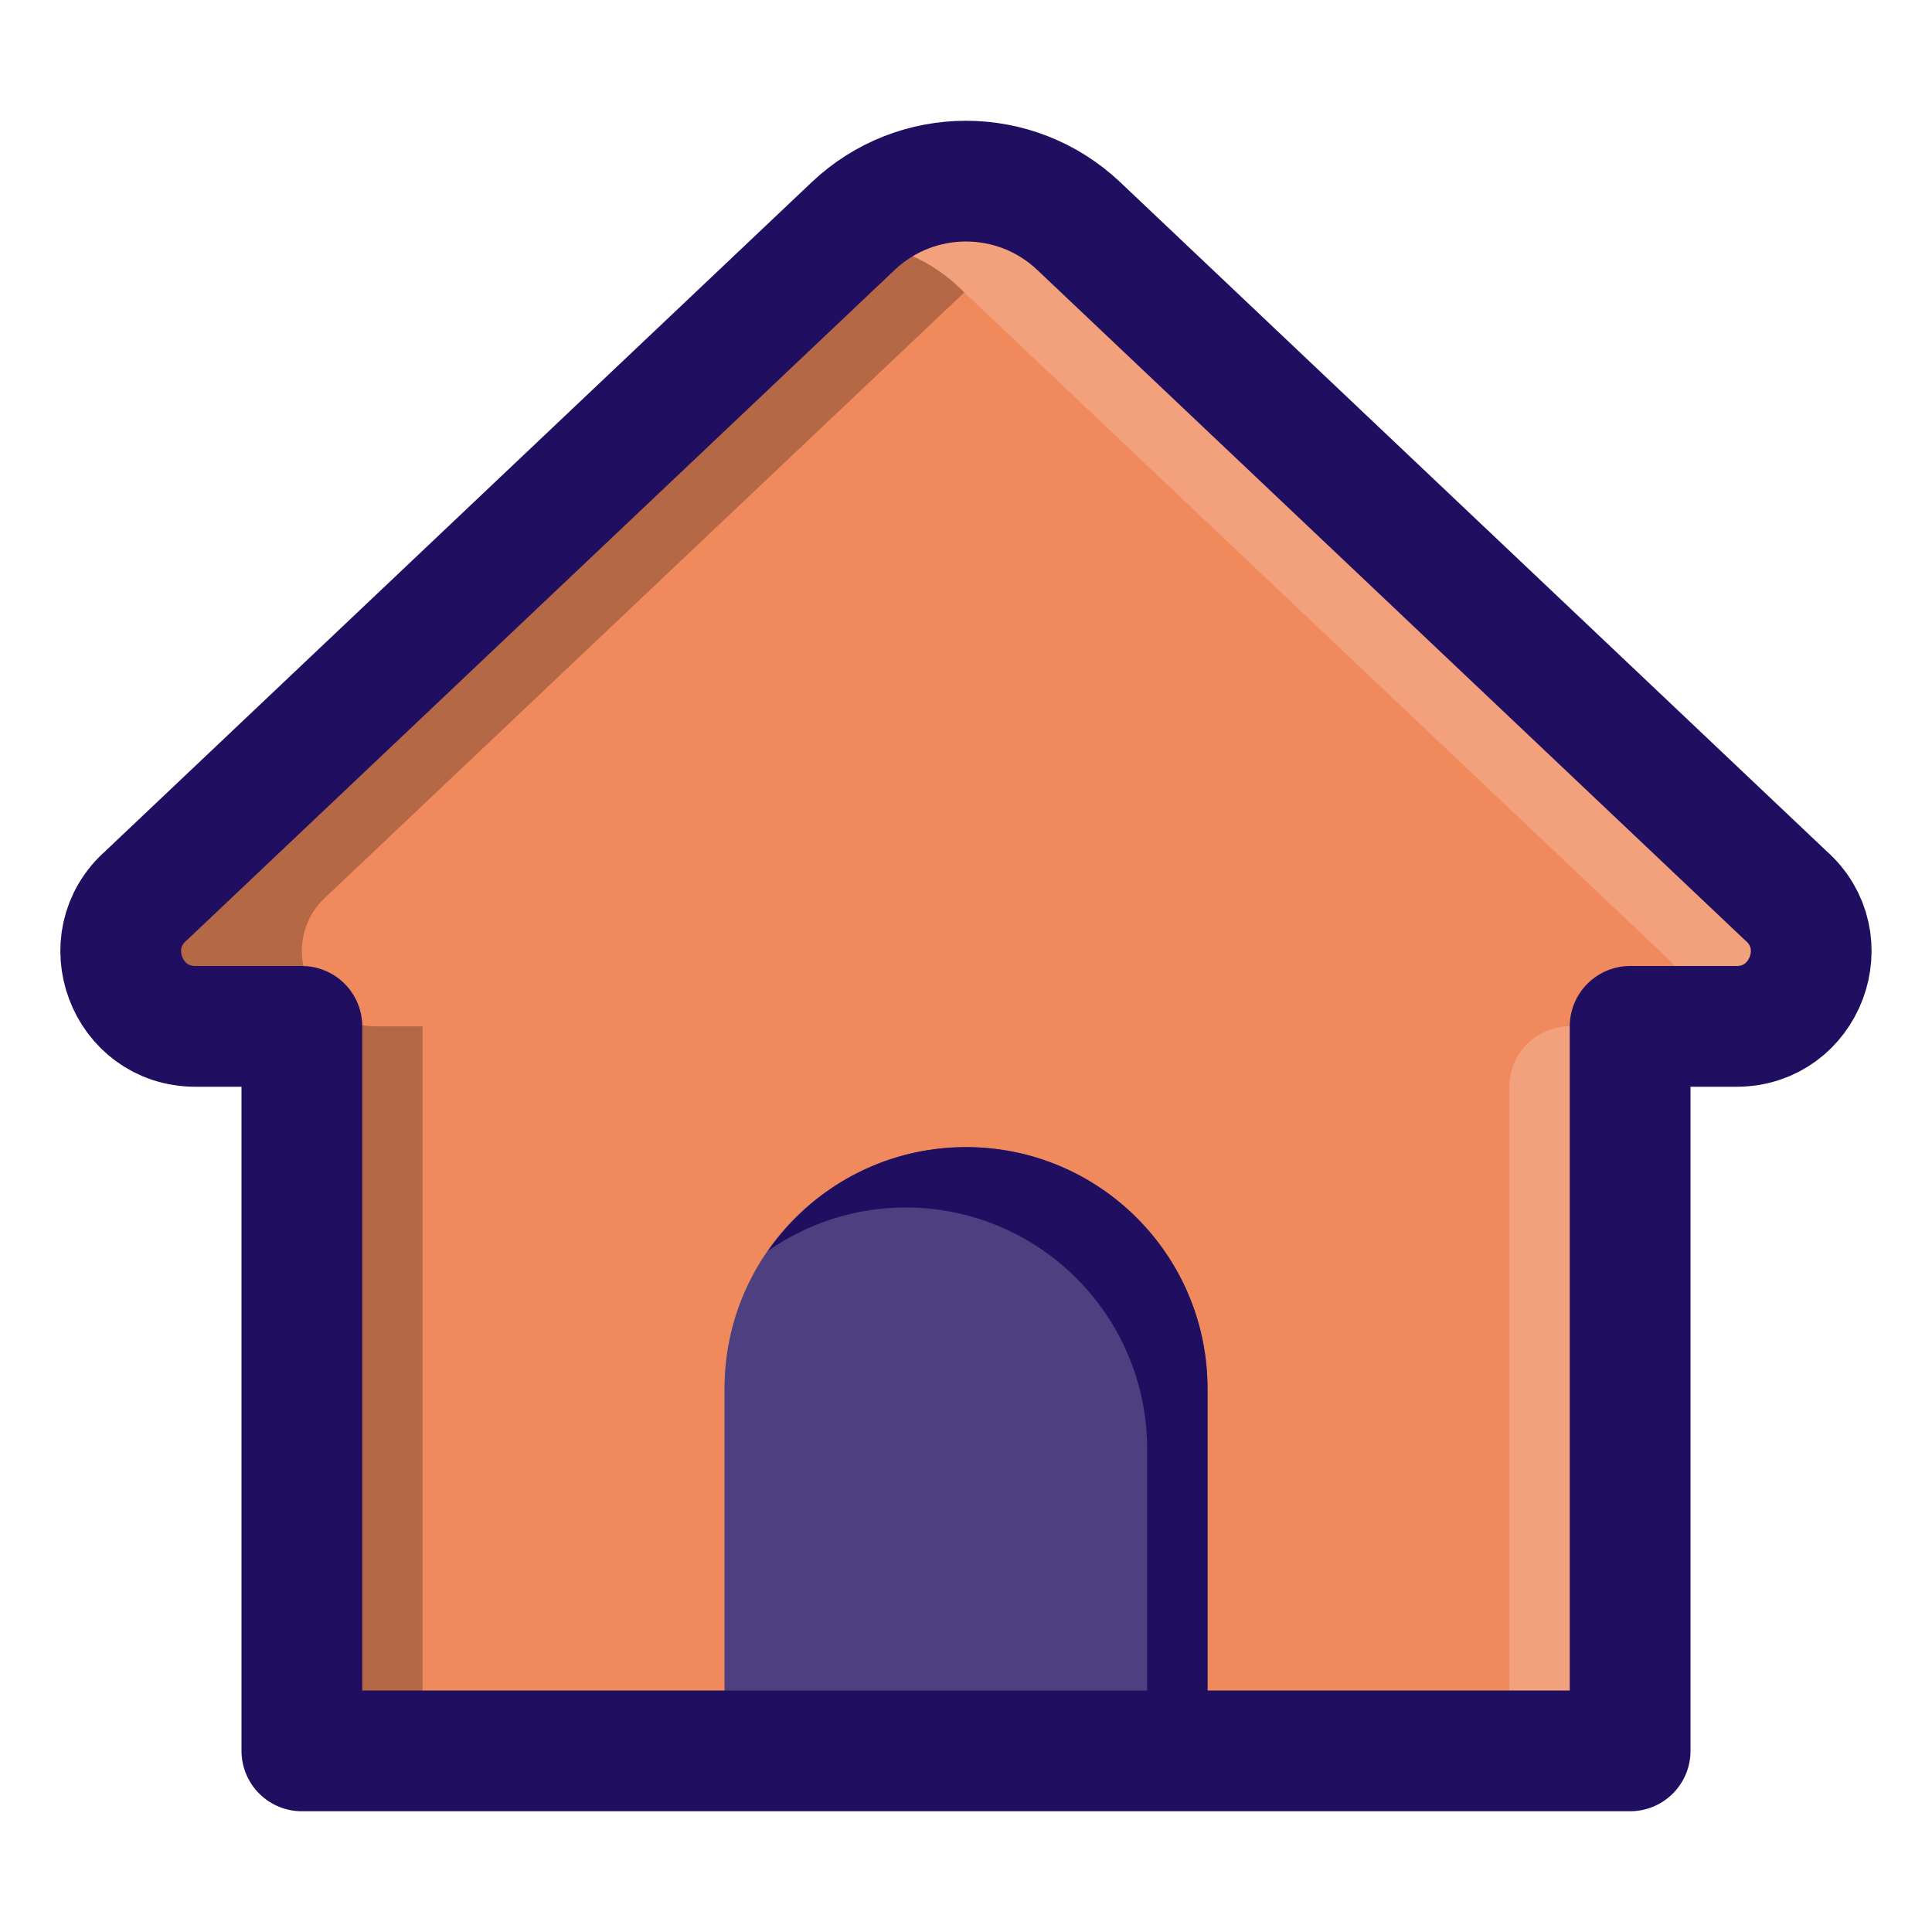 <?xml version="1.0" ?><!-- Скачано с сайта svg4.ru / Downloaded from svg4.ru -->
<svg width="800px" height="800px" viewBox="0 0 32 32" enable-background="new 0 0 32 32" id="Filled_Line" version="1.1" xml:space="preserve" xmlns="http://www.w3.org/2000/svg" xmlns:xlink="http://www.w3.org/1999/xlink"><path d="M27,29H5V17H3.235c-1.138,0-1.669-1.419-0.812-2.168L14.131,3.745  c1.048-0.993,2.689-0.993,3.737,0l11.707,11.087C30.433,15.58,29.902,17,28.763,17H27V29z" fill="#F08A5D" id="XMLID_903_"/><path d="M6.235,17c-1.138,0-1.669-1.419-0.812-2.168L17.132,3.745  c0.115-0.109,0.24-0.201,0.368-0.287c-1.036-0.689-2.436-0.597-3.369,0.287L2.423,14.832C1.566,15.581,2.096,17,3.235,17H5v12h2V17  H6.235z" fill="#B46846" id="XMLID_413_"/><path d="M25,18v11h2V17h-1C25.448,17,25,17.448,25,18z" fill="#F3A17D" id="XMLID_414_"/><path d="M29.576,14.831L17.869,3.745c-1.048-0.993-2.689-0.993-3.737,0l-0.285,0.27  c0.723-0.041,1.458,0.196,2.022,0.73l11.707,11.087c0.368,0.322,0.468,0.765,0.386,1.169h0.801  C29.902,17,30.433,15.58,29.576,14.831z" fill="#F3A17D" id="XMLID_415_"/><path d="M20,29h-8v-6c0-2.209,1.791-4,4-4h0c2.209,0,4,1.791,4,4V29z" fill="#4D3F80" id="XMLID_900_"/><path d="M16,19c-1.36,0-2.558,0.682-3.281,1.719C13.367,20.268,14.151,20,15,20c2.209,0,4,1.791,4,4  v5h1v-6C20,20.791,18.209,19,16,19z" fill="#200F60" id="XMLID_416_"/><path d="  M27,29H5V17H3.235c-1.138,0-1.669-1.419-0.812-2.168L14.131,3.745c1.048-0.993,2.689-0.993,3.737,0l11.707,11.087  C30.433,15.58,29.902,17,28.763,17H27V29z" fill="none" id="XMLID_902_" stroke="#200F60" stroke-linecap="round" stroke-linejoin="round" stroke-miterlimit="10" stroke-width="2"/></svg>